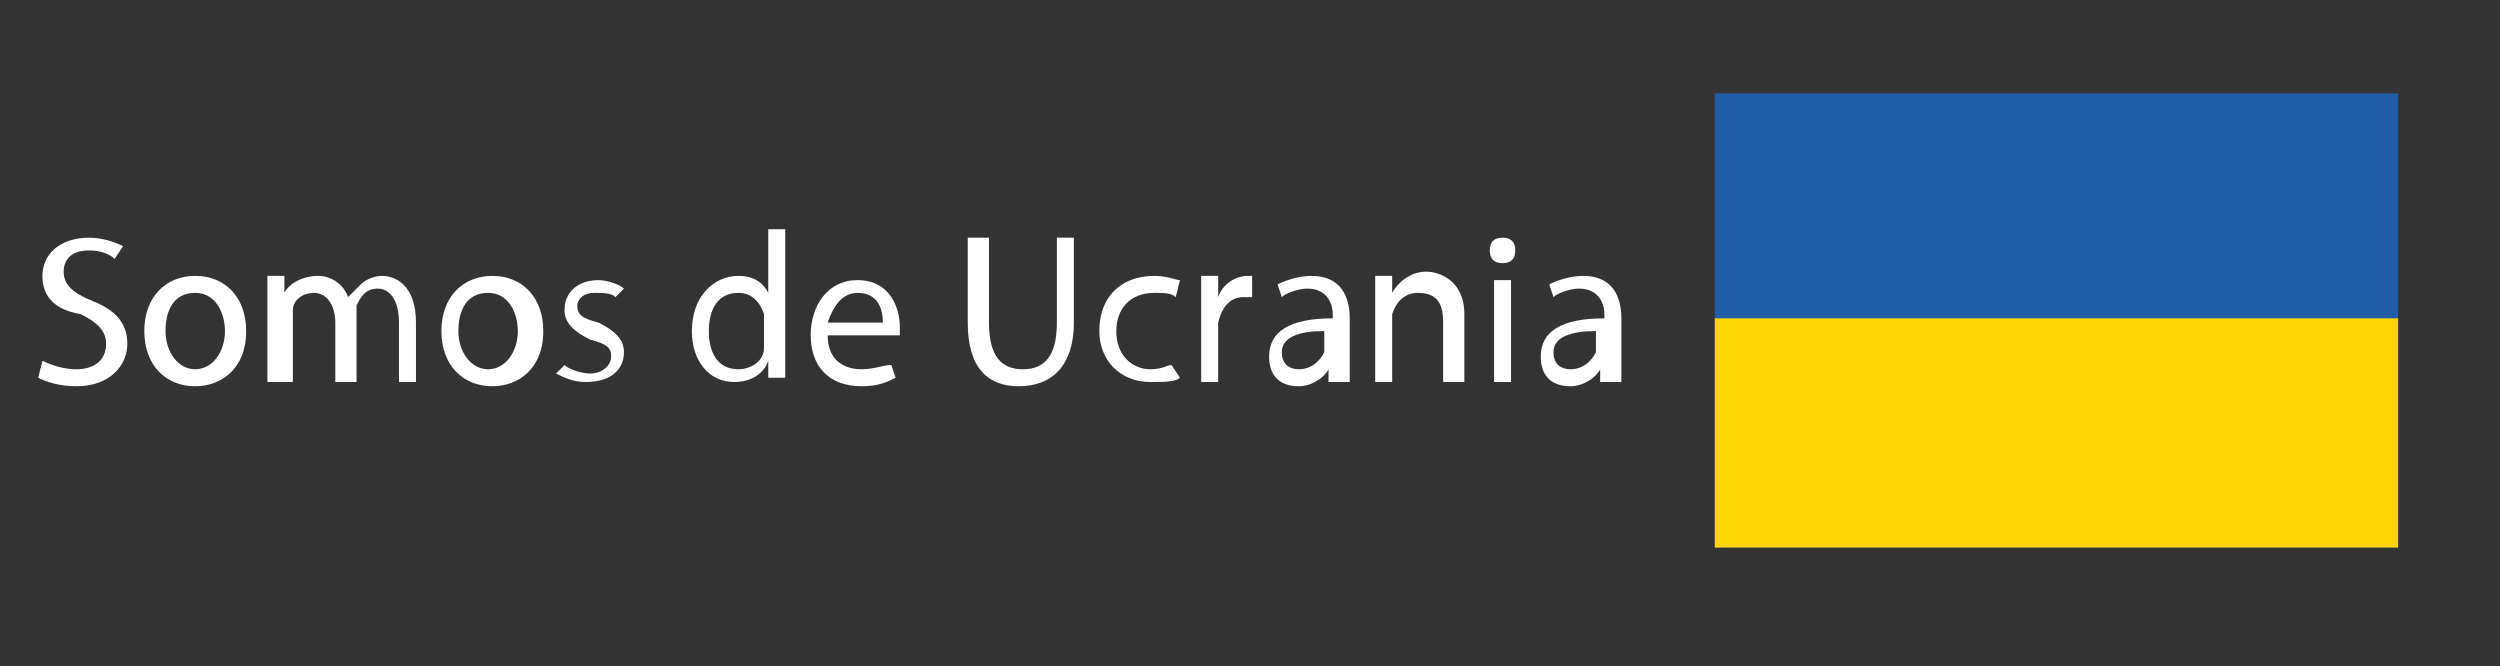 <?xml version="1.0" encoding="UTF-8"?> <!-- Generator: Adobe Illustrator 25.2.3, SVG Export Plug-In . SVG Version: 6.00 Build 0) --> <svg xmlns="http://www.w3.org/2000/svg" xmlns:xlink="http://www.w3.org/1999/xlink" id="Слой_1" x="0px" y="0px" viewBox="0 0 58.9 15.7" style="enable-background:new 0 0 58.9 15.7;" xml:space="preserve"><rect x="0" y="0" width="58.9" height="15.7" fill="#333333" stroke="none"/> <style type="text/css"> .st0{fill:#215CA8;} .st1{fill:#FFD504;} .st2{fill:#FFFFFF;} </style> <g> <rect x="40.4" y="2.2" class="st0" width="16.1" height="10.7"></rect> <rect x="40.4" y="7.5" class="st1" width="16.1" height="5.4"></rect> </g> <g> <path class="st2" d="M1,8.5c0.2,0.1,0.5,0.2,0.8,0.2c0.4,0,0.7-0.2,0.7-0.6c0-0.3-0.2-0.5-0.6-0.7C1.3,7.3,1,7,1,6.5 C1,6,1.4,5.6,2.1,5.6c0.3,0,0.6,0.1,0.8,0.2L2.7,6.1C2.6,6,2.4,5.9,2.1,5.9c-0.5,0-0.6,0.3-0.6,0.5c0,0.3,0.2,0.5,0.7,0.7 C2.7,7.3,3,7.6,3,8.1c0,0.5-0.4,1-1.2,1C1.4,9.1,1.1,9,0.9,8.9L1,8.5z"></path> <path class="st2" d="M5.8,7.8c0,0.9-0.6,1.3-1.2,1.3c-0.7,0-1.2-0.5-1.2-1.3c0-0.8,0.5-1.3,1.2-1.3C5.3,6.5,5.8,7,5.8,7.8z M3.9,7.8c0,0.5,0.3,0.9,0.7,0.9c0.4,0,0.7-0.4,0.7-0.9c0-0.4-0.2-0.9-0.7-0.9C4.1,6.9,3.9,7.3,3.9,7.8z"></path> <path class="st2" d="M6.3,7.2c0-0.3,0-0.5,0-0.7h0.4l0,0.4h0c0.1-0.2,0.4-0.4,0.8-0.4c0.3,0,0.6,0.2,0.7,0.5h0 c0.1-0.1,0.2-0.2,0.3-0.3C8.6,6.6,8.8,6.5,9,6.5c0.3,0,0.8,0.2,0.8,1.1V9H9.4V7.6c0-0.5-0.2-0.8-0.5-0.8c-0.3,0-0.4,0.2-0.5,0.4 c0,0.1,0,0.1,0,0.2V9H7.9V7.6c0-0.4-0.2-0.7-0.5-0.7c-0.3,0-0.5,0.2-0.5,0.4c0,0.1,0,0.1,0,0.2V9H6.3V7.2z"></path> <path class="st2" d="M12.8,7.8c0,0.9-0.6,1.3-1.2,1.3c-0.7,0-1.2-0.5-1.2-1.3c0-0.8,0.5-1.3,1.2-1.3C12.3,6.5,12.8,7,12.8,7.8z M10.8,7.8c0,0.5,0.3,0.9,0.7,0.9c0.4,0,0.7-0.4,0.7-0.9c0-0.4-0.2-0.9-0.7-0.9C11,6.9,10.8,7.3,10.8,7.8z"></path> <path class="st2" d="M13.3,8.6c0.1,0.1,0.4,0.2,0.6,0.2c0.3,0,0.5-0.2,0.5-0.4c0-0.2-0.1-0.3-0.5-0.4c-0.4-0.2-0.6-0.4-0.6-0.7 c0-0.4,0.3-0.7,0.8-0.7c0.2,0,0.5,0.1,0.6,0.2L14.5,7c-0.1-0.1-0.3-0.1-0.5-0.1c-0.3,0-0.4,0.2-0.4,0.3c0,0.2,0.1,0.3,0.5,0.4 c0.4,0.2,0.6,0.4,0.6,0.7c0,0.4-0.3,0.7-0.9,0.7c-0.3,0-0.5-0.1-0.7-0.2L13.3,8.6z"></path> <path class="st2" d="M18.5,5.4v2.9c0,0.2,0,0.5,0,0.6h-0.4l0-0.4h0c-0.1,0.3-0.4,0.5-0.8,0.5c-0.6,0-1-0.5-1-1.2 c0-0.8,0.5-1.3,1.1-1.3c0.4,0,0.6,0.2,0.7,0.4h0V5.4H18.5z M18,7.6c0-0.1,0-0.1,0-0.2c-0.1-0.3-0.3-0.5-0.6-0.5 c-0.5,0-0.7,0.4-0.7,0.9c0,0.5,0.2,0.9,0.7,0.9c0.3,0,0.6-0.2,0.6-0.5c0-0.1,0-0.1,0-0.2V7.6z"></path> <path class="st2" d="M19.5,7.9c0,0.6,0.4,0.8,0.8,0.8c0.3,0,0.5-0.1,0.7-0.1l0.1,0.3c-0.2,0.1-0.4,0.2-0.8,0.2 c-0.8,0-1.2-0.5-1.2-1.2c0-0.7,0.4-1.3,1.1-1.3c0.8,0,1,0.7,1,1.1c0,0.1,0,0.2,0,0.2H19.5z M20.8,7.6c0-0.3-0.1-0.7-0.6-0.7 c-0.4,0-0.6,0.4-0.7,0.7H20.8z"></path> <path class="st2" d="M23.3,5.6v2c0,0.8,0.3,1.1,0.8,1.1c0.5,0,0.8-0.3,0.8-1.1v-2h0.4v2c0,1-0.5,1.5-1.3,1.5 c-0.7,0-1.2-0.4-1.2-1.5v-2H23.3z"></path> <path class="st2" d="M27.8,8.9c-0.1,0.1-0.4,0.1-0.7,0.1c-0.7,0-1.2-0.5-1.2-1.2c0-0.8,0.5-1.3,1.3-1.3c0.3,0,0.5,0.1,0.6,0.1 L27.7,7c-0.1-0.1-0.3-0.1-0.5-0.1c-0.6,0-0.9,0.4-0.9,0.9c0,0.6,0.4,0.9,0.8,0.9c0.3,0,0.4-0.1,0.5-0.1L27.8,8.9z"></path> <path class="st2" d="M28.3,7.3c0-0.3,0-0.5,0-0.8h0.4l0,0.5h0c0.1-0.3,0.4-0.5,0.7-0.5c0,0,0.1,0,0.1,0V7c0,0-0.1,0-0.2,0 c-0.3,0-0.5,0.2-0.6,0.6c0,0.1,0,0.1,0,0.2V9h-0.4V7.3z"></path> <path class="st2" d="M31.3,9l0-0.3h0c-0.1,0.2-0.4,0.4-0.7,0.4c-0.5,0-0.7-0.3-0.7-0.7c0-0.6,0.5-0.9,1.5-0.9V7.4 c0-0.2-0.1-0.6-0.6-0.6c-0.2,0-0.5,0.1-0.6,0.2l-0.1-0.3c0.2-0.1,0.5-0.2,0.8-0.2c0.7,0,0.9,0.5,0.9,1v0.9c0,0.2,0,0.4,0,0.6H31.3z M31.2,7.8c-0.5,0-1,0.1-1,0.5c0,0.3,0.2,0.4,0.4,0.4c0.3,0,0.5-0.2,0.6-0.4c0,0,0-0.1,0-0.1V7.8z"></path> <path class="st2" d="M32.4,7.2c0-0.3,0-0.5,0-0.7h0.4l0,0.4h0c0.1-0.2,0.4-0.5,0.8-0.5c0.3,0,0.9,0.2,0.9,1V9H34V7.6 c0-0.4-0.1-0.7-0.6-0.7c-0.3,0-0.5,0.2-0.6,0.5c0,0.1,0,0.1,0,0.2V9h-0.4V7.2z"></path> <path class="st2" d="M35.7,5.9c0,0.2-0.1,0.3-0.3,0.3c-0.2,0-0.3-0.1-0.3-0.3c0-0.2,0.1-0.3,0.3-0.3C35.6,5.6,35.7,5.7,35.7,5.9z M35.2,9V6.6h0.4V9H35.2z"></path> <path class="st2" d="M37.7,9l0-0.3h0c-0.1,0.2-0.4,0.4-0.7,0.4c-0.5,0-0.7-0.3-0.7-0.7c0-0.6,0.5-0.9,1.5-0.9V7.4 c0-0.2-0.1-0.6-0.6-0.6c-0.2,0-0.5,0.1-0.6,0.2l-0.1-0.3c0.2-0.1,0.5-0.2,0.8-0.2c0.7,0,0.9,0.5,0.9,1v0.9c0,0.2,0,0.4,0,0.6H37.7z M37.6,7.8c-0.5,0-1,0.1-1,0.5c0,0.3,0.2,0.4,0.4,0.4c0.3,0,0.5-0.2,0.6-0.4c0,0,0-0.1,0-0.1V7.8z"></path> </g> </svg> 